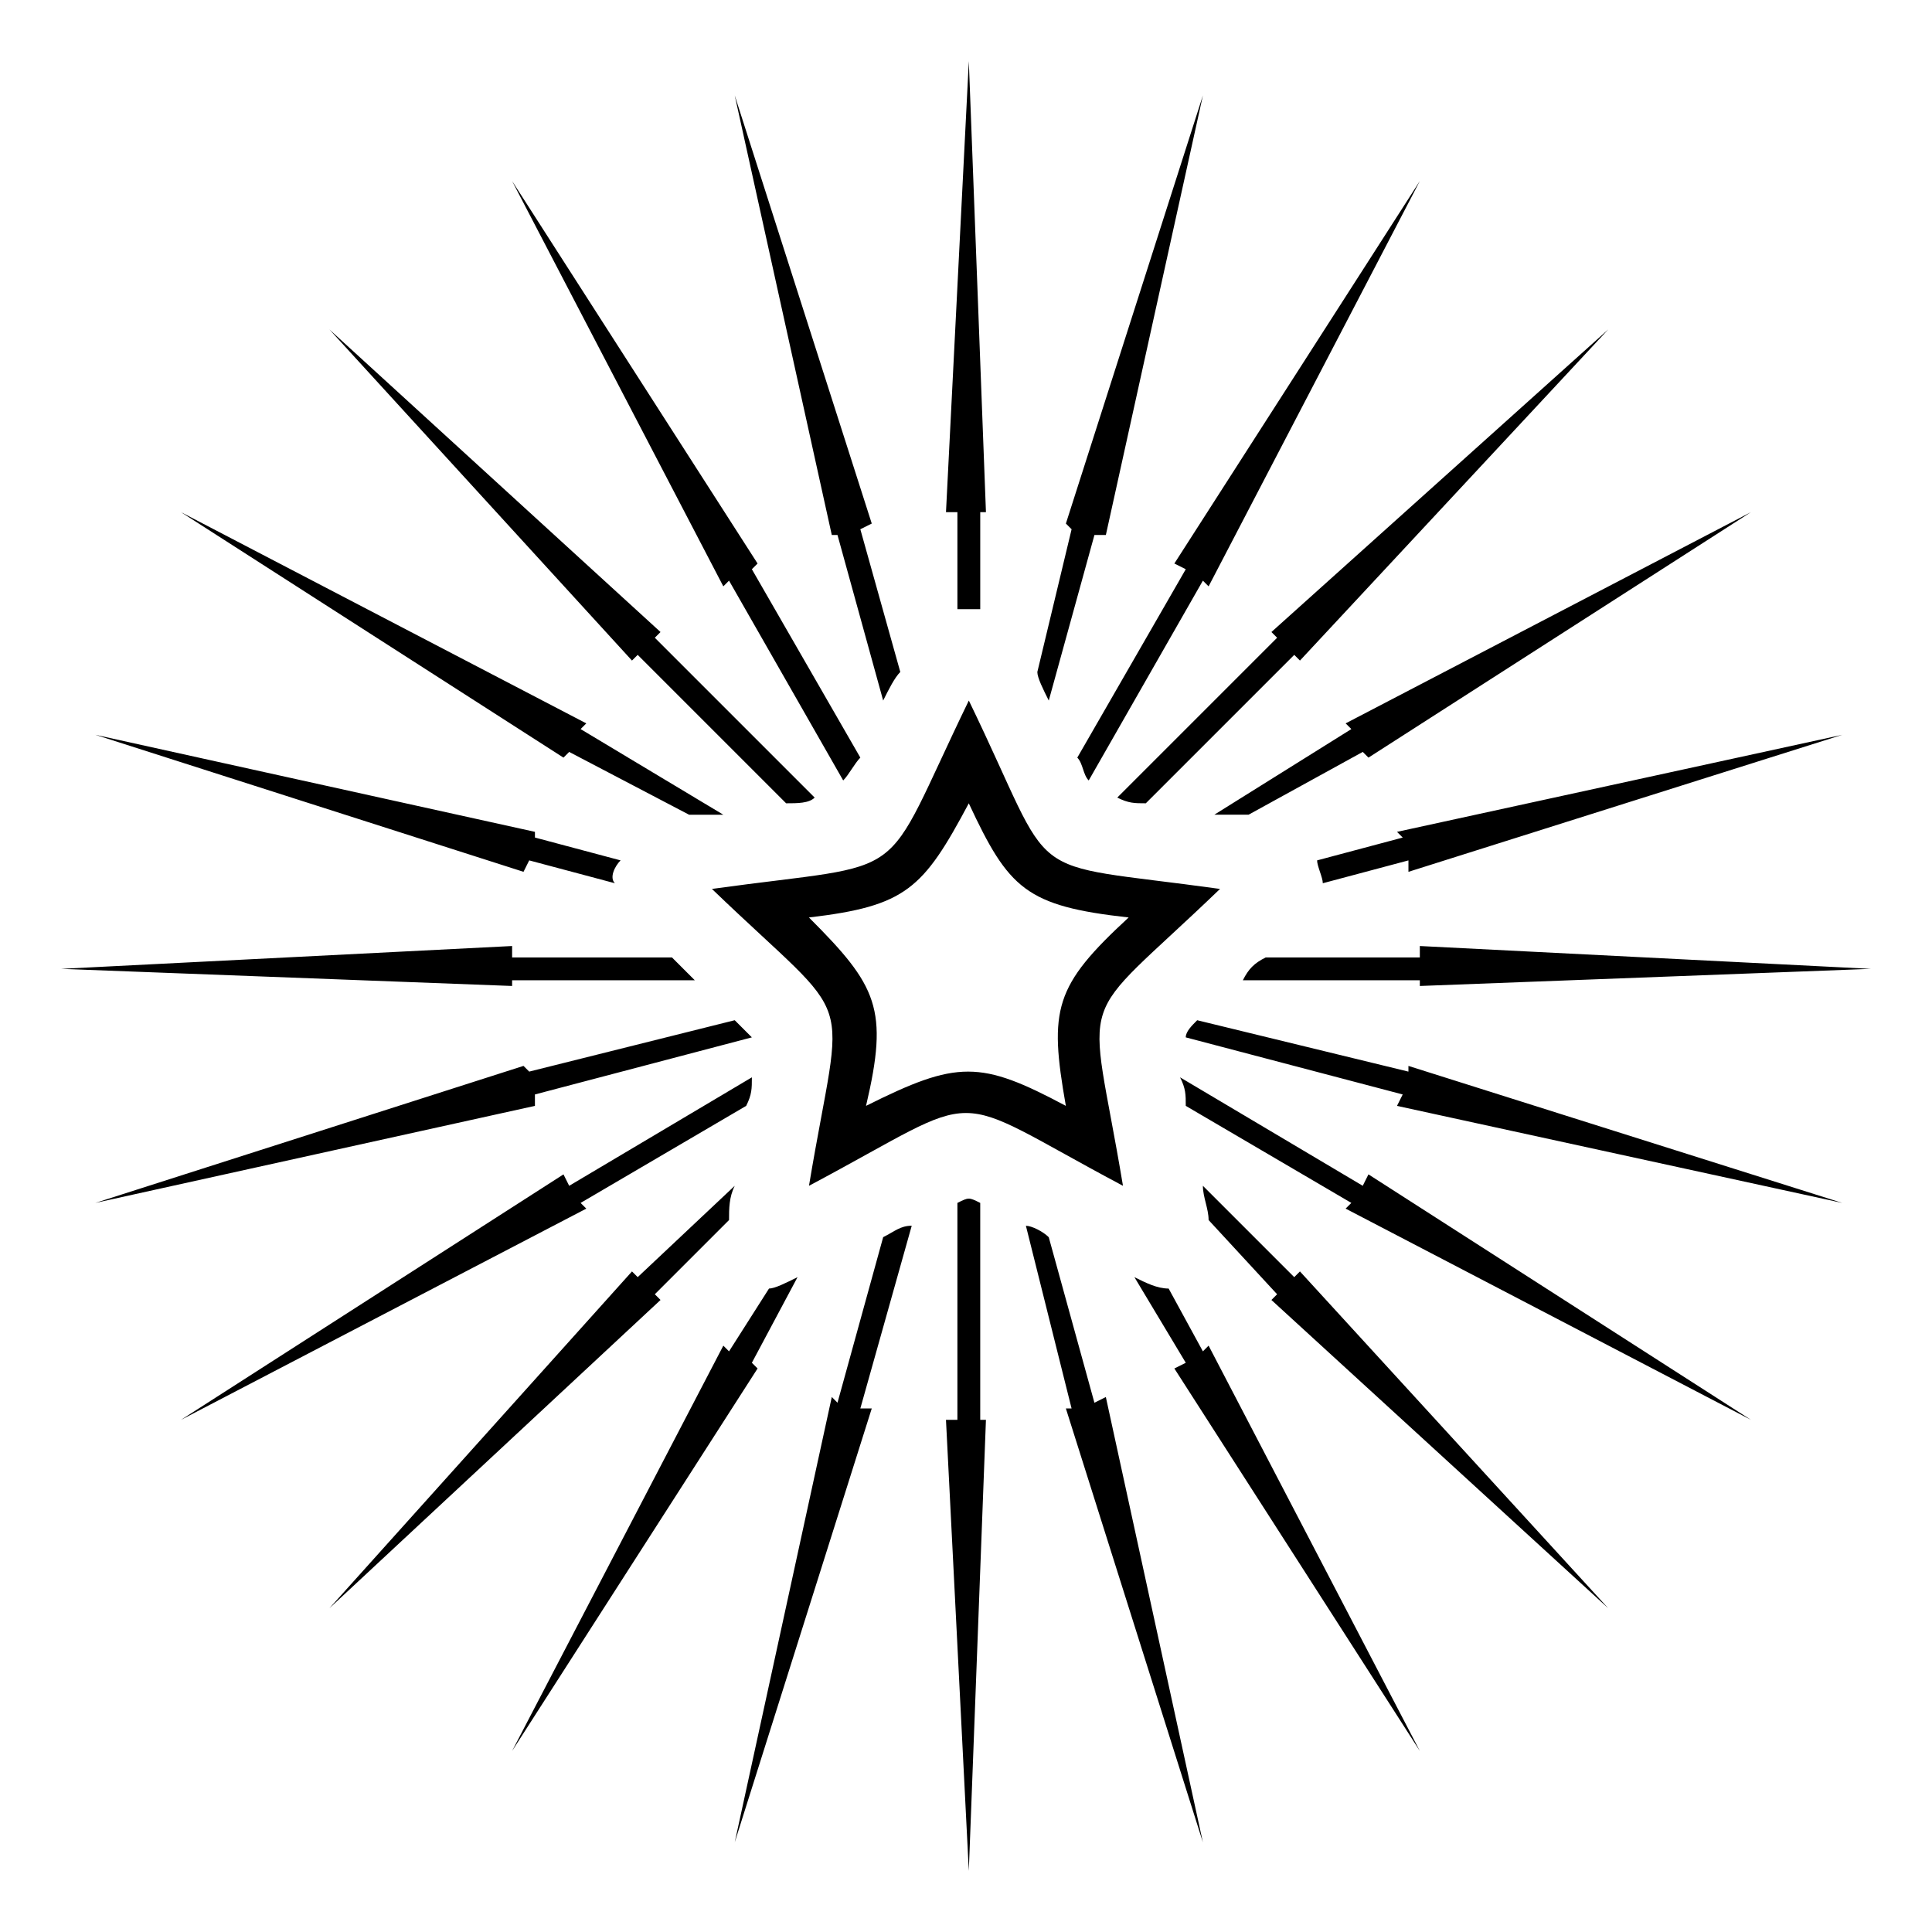 <?xml version="1.0" encoding="UTF-8"?>
<!-- Uploaded to: ICON Repo, www.iconrepo.com, Generator: ICON Repo Mixer Tools -->
<svg fill="#000000" width="800px" height="800px" version="1.1" viewBox="144 144 512 512" xmlns="http://www.w3.org/2000/svg">
 <path d="m400.75 329.65c-24.207 49.926-13.617 42.363-68.082 49.926 39.336 37.824 34.797 24.207 25.719 78.672 48.414-25.719 34.797-25.719 83.211 0-9.078-54.465-13.617-40.848 25.719-78.672-54.465-7.566-42.363 0-66.57-49.926zm-3.027-24.207v-25.719h-3.027l6.051-119.52 4.539 119.52h-1.512v25.719h-6.051zm-69.594 98.34h-48.414v1.512l-119.52-4.539 119.52-6.051v3.027h42.363c1.512 1.512 3.027 3.027 6.051 6.051zm90.777-81.699 9.078-37.824-1.512-1.512 36.312-113.47-25.719 116.5h-3.027l-12.105 43.875c-1.512-3.027-3.027-6.051-3.027-7.566zm10.59 22.695 28.746-49.926-3.027-1.512 65.055-101.37-55.98 107.42-1.512-1.512-30.258 52.953c-1.512-1.512-1.512-4.539-3.027-6.051zm10.59 10.59 42.363-42.363-1.512-1.512 89.262-80.188-81.699 87.75-1.512-1.512-39.336 39.336c-3.027 0-4.539 0-7.566-1.512zm25.719 4.539 36.312-22.695-1.512-1.512 107.42-55.98-101.37 65.055-1.512-1.512-30.258 16.641h-9.078zm27.234 12.105 22.695-6.051-1.512-1.512 118.01-25.719-114.98 36.312v-3.027l-22.695 6.051c0-1.512-1.512-4.539-1.512-6.051zm-13.617 25.719h40.848v-3.027l119.52 6.051-119.52 4.539v-1.512h-46.902c1.512-3.027 3.027-4.539 6.051-6.051zm-18.156 16.641 55.98 13.617v-1.512l114.98 36.312-118.01-25.719 1.512-3.027-57.492-15.129c0-1.512 1.512-3.027 3.027-4.539zm-4.539 15.129 48.414 28.746 1.512-3.027 101.37 65.055-107.42-55.98 1.512-1.512-43.875-25.719c0-3.027 0-4.539-1.512-7.566zm6.051 28.746 24.207 24.207 1.512-1.512 81.699 89.262-89.262-81.699 1.512-1.512-18.156-19.668c0-3.027-1.512-6.051-1.512-9.078zm-9.078 27.234 9.078 16.641 1.512-1.512 55.98 107.42-65.055-101.37 3.027-1.512-13.617-22.695c3.027 1.512 6.051 3.027 9.078 3.027zm-31.773-13.617 12.105 43.875 3.027-1.512 25.719 118.01-36.312-114.98h1.512l-12.105-48.414c1.512 0 4.539 1.512 6.051 3.027zm-18.156-9.078v57.492h1.512l-4.539 119.52-6.051-119.52h3.027v-57.492c3.027-1.512 3.027-1.512 6.051 0zm-18.156 6.051-13.617 48.414h3.027l-36.312 114.98 25.719-118.01 1.512 1.512 12.105-43.875c3.027-1.512 4.539-3.027 7.566-3.027zm-30.258 13.617-12.105 22.695 1.512 1.512-65.055 101.37 55.98-107.42 1.512 1.512 10.59-16.641c1.512 0 4.539-1.512 7.566-3.027zm-18.156-15.129-19.668 19.668 1.512 1.512-87.75 81.699 80.188-89.262 1.512 1.512 25.719-24.207c-1.512 3.027-1.512 6.051-1.512 9.078zm4.539-30.258-43.875 25.719 1.512 1.512-107.42 55.98 101.37-65.055 1.512 3.027 48.414-28.746c0 3.027 0 4.539-1.512 7.566zm1.512-18.156-57.492 15.129v3.027l-116.5 25.719 113.47-36.312 1.512 1.512 54.465-13.617 4.539 4.539zm-36.312-40.848-22.695-6.051-1.512 3.027-113.47-36.312 116.5 25.719v1.512l22.695 6.051c-1.512 1.512-3.027 4.539-1.512 6.051zm19.668-18.156-31.773-16.641-1.512 1.512-101.37-65.055 107.42 55.98-1.512 1.512 37.824 22.695h-9.078zm25.719-3.027-39.336-39.336-1.512 1.512-80.188-87.75 87.75 80.188-1.512 1.512 42.363 42.363c-1.512 1.512-4.539 1.512-7.566 1.512zm15.129-6.051-30.258-52.953-1.512 1.512-55.98-107.42 65.055 101.37-1.512 1.512 28.746 49.926c-1.512 1.512-3.027 4.539-4.539 6.051zm10.59-21.18-12.105-43.875h-1.512l-25.719-116.5 36.312 113.47-3.027 1.512 10.59 37.824c-1.512 1.512-3.027 4.539-4.539 7.566zm22.695 27.234c-12.105 22.695-16.641 27.234-42.363 30.258 18.156 18.156 21.18 24.207 15.129 49.926 24.207-12.105 30.258-12.105 52.953 0-4.539-25.719-3.027-31.773 16.641-49.926-27.234-3.027-31.773-7.566-42.363-30.258z" fill-rule="evenodd"/>
</svg>